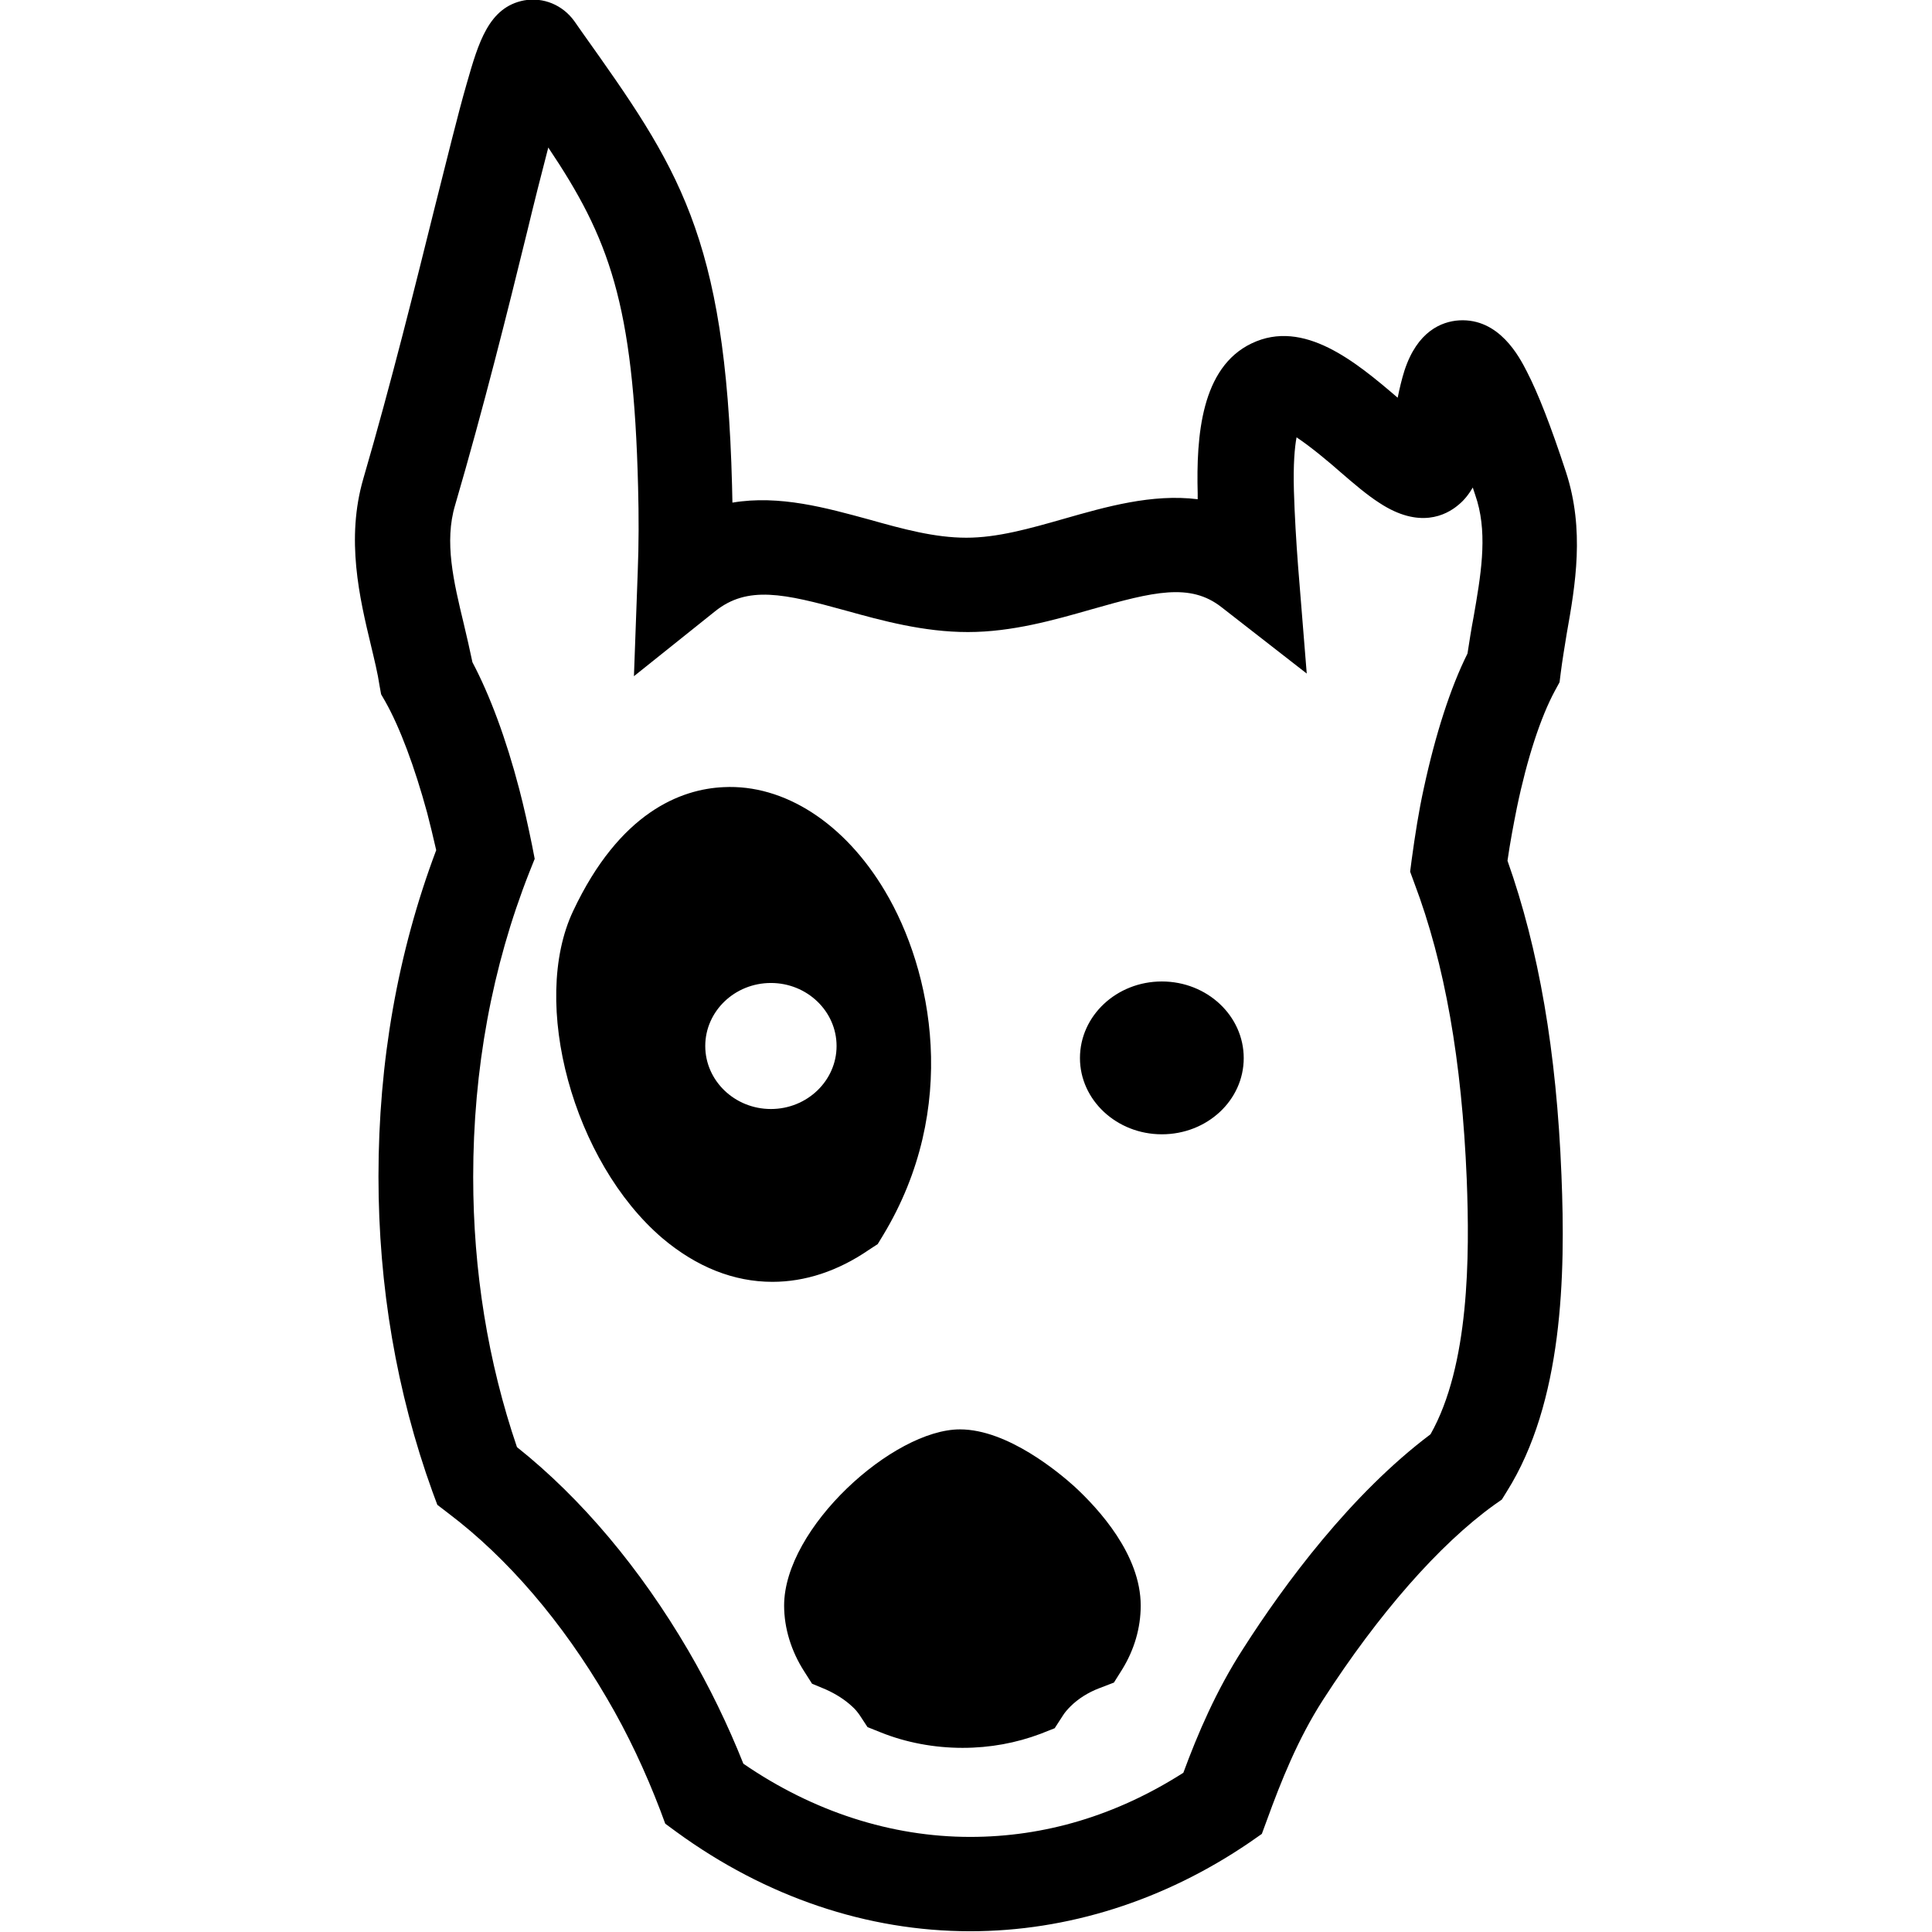 <svg xmlns="http://www.w3.org/2000/svg" xml:space="preserve" viewBox="0 0 512 512"><path d="m232.6 329.7 1.4-2.3c20.4-33.7 13.1-70.2.5-91.3-10.7-18-26.7-28.3-42.7-27.5-11.4.5-27.6 6.7-39.9 32.8-11.5 24.3 0 66.5 23.6 86.7 9.1 7.7 19 11.6 29.2 11.6 8.6 0 17.3-2.8 25.6-8.5zm-28.3-35.8c-9.6 0-17.4-7.5-17.4-16.7s7.8-16.7 17.4-16.7 17.4 7.5 17.4 16.7-7.8 16.7-17.4 16.7m98 131.6c0 5.9-1.7 11.7-4.9 16.9l-2.2 3.5-3.9 1.5c-2.9 1.1-5.6 2.8-7.6 4.8-.8.8-1.5 1.6-2 2.4l-2.2 3.4-3.8 1.5c-6.4 2.4-13.3 3.7-20.6 3.7-7.5 0-15-1.4-21.7-4.1l-3.5-1.4-2.1-3.2c-.5-.7-1.1-1.5-1.9-2.2-1.9-1.8-4.4-3.4-7.1-4.6l-3.6-1.5-2.1-3.3c-3.4-5.3-5.3-11.4-5.3-17.4 0-20.6 28.9-46.7 46.6-46.7 12.7 0 26.4 11.6 30.3 15.1 6.5 6 17.6 18.1 17.6 31.6M412.1 183l1.2-2.2.3-2.4c.4-3.2 1-6.8 1.6-10.5 2.3-12.9 4.8-27.5-.2-42.8-4-12.2-7.4-20.9-10.4-26.7-2-3.9-7.3-14.1-17.9-13.5-4.7.3-11.1 2.9-14.5 13.3-.7 2.2-1.3 4.7-1.8 7.2-11.1-9.5-24.9-21-38.7-14.4-13.4 6.4-14.7 24.6-14.3 39.8v1.5c-12.1-1.5-24.3 2-35.5 5.2-9.1 2.6-17.6 5-25.8 5-8.4 0-16.8-2.3-25.7-4.8-11.4-3.1-23.8-6.6-36.3-4.5 0-1.5-.1-3-.1-4.5-1.7-66.6-14.4-84.5-39.7-120.1l-2.1-3C149.1 1.3 144-.8 138.9.1c-9.4 1.8-12.1 11.2-15.2 22-2.4 8.3-5.2 19.9-8.6 33.3-5.1 20.5-11.4 46-18.8 71.4-4.7 16.1-1 31.7 2 44.2.9 3.8 1.8 7.4 2.3 10.8l.4 2.2 1.1 1.9c3.9 6.9 7.8 17.4 11.1 29.5q1.2 4.65 2.4 9.9c-10.2 27.1-15.3 56.1-15.3 86.5 0 29.1 4.8 57.2 14.3 83.5l1.3 3.5 3 2.3c15.6 11.8 30.1 28.7 41.9 48.9 5.6 9.5 10.3 19.6 14.2 29.8l1.3 3.5 3 2.2c23.6 17.2 50.5 26.3 77.8 26.3 25.8 0 51.4-8.1 74-23.5l3.3-2.3 1.4-3.8c3.6-9.9 8.1-21.3 14.8-31.7 14.7-22.8 30.8-41.2 45.4-51.7l2-1.4 1.3-2.1c14.9-23.7 15.6-57.3 14.5-83.9-1.3-32.7-6-59.9-14.3-83.3.7-4.9 1.6-9.6 2.5-14.1 2.7-13 6.3-24 10.1-31m-21.6-19.4c-.6 3.1-1.1 6.4-1.6 9.6-4.5 9-8.5 21.4-11.6 35.8-1.3 5.9-2.3 12.3-3.2 18.9l-.4 3.1 1.1 3c8.1 21.4 12.6 47.1 13.9 78.5.8 20.5.7 49.4-9.6 67.6-21 15.8-38.6 39.5-49.7 56.9-7.1 11-12 22.5-15.8 32.8-17.7 11.3-36.7 17-56.5 17-20.9 0-41.6-6.7-60.1-19.4-4.1-10.3-9-20.4-14.6-30-12.7-21.7-28.3-40.3-45.4-53.9-7.7-22.6-11.6-46.7-11.6-71.6 0-28.5 5-55.7 14.9-80.8l1.4-3.5-.7-3.6c-1.1-5.4-2.2-10.3-3.4-14.9-3.5-13.4-7.8-24.9-12.4-33.6-.7-3.4-1.5-6.8-2.3-10.2-2.7-11.2-5.2-21.7-2.3-31.4 7.6-26 14-51.7 19.1-72.5 1.8-7.5 3.8-15.4 5.6-22.3 16.1 24 22.6 41.2 23.8 90 .2 7.6.2 15.2-.1 22.6l-1 27.5 21.5-17.2c8.6-6.9 18.3-4.7 34.6-.2 9.7 2.7 20.7 5.7 32.4 5.7s22.9-3.2 32.7-6c16.5-4.7 26.2-7.1 34.5-.6l22.6 17.6L344 150c-.5-6.6-.9-13.3-1.1-19.9-.2-7.1.2-11.5.7-14.2 3.8 2.5 8.9 6.8 11.5 9.1 3.7 3.2 7.2 6.2 10.5 8.3 10.5 6.9 17.6 3.3 20.9.5 1.6-1.3 2.8-2.9 3.8-4.6.4 1.2.8 2.4 1.2 3.7 2.7 9.4.9 19.8-1 30.7m-60.9 116.8c0 11.2-9.7 20.2-21.7 20.2s-21.7-9.1-21.7-20.2c0-11.2 9.7-20.3 21.7-20.3s21.7 9.1 21.7 20.3"/></svg>
